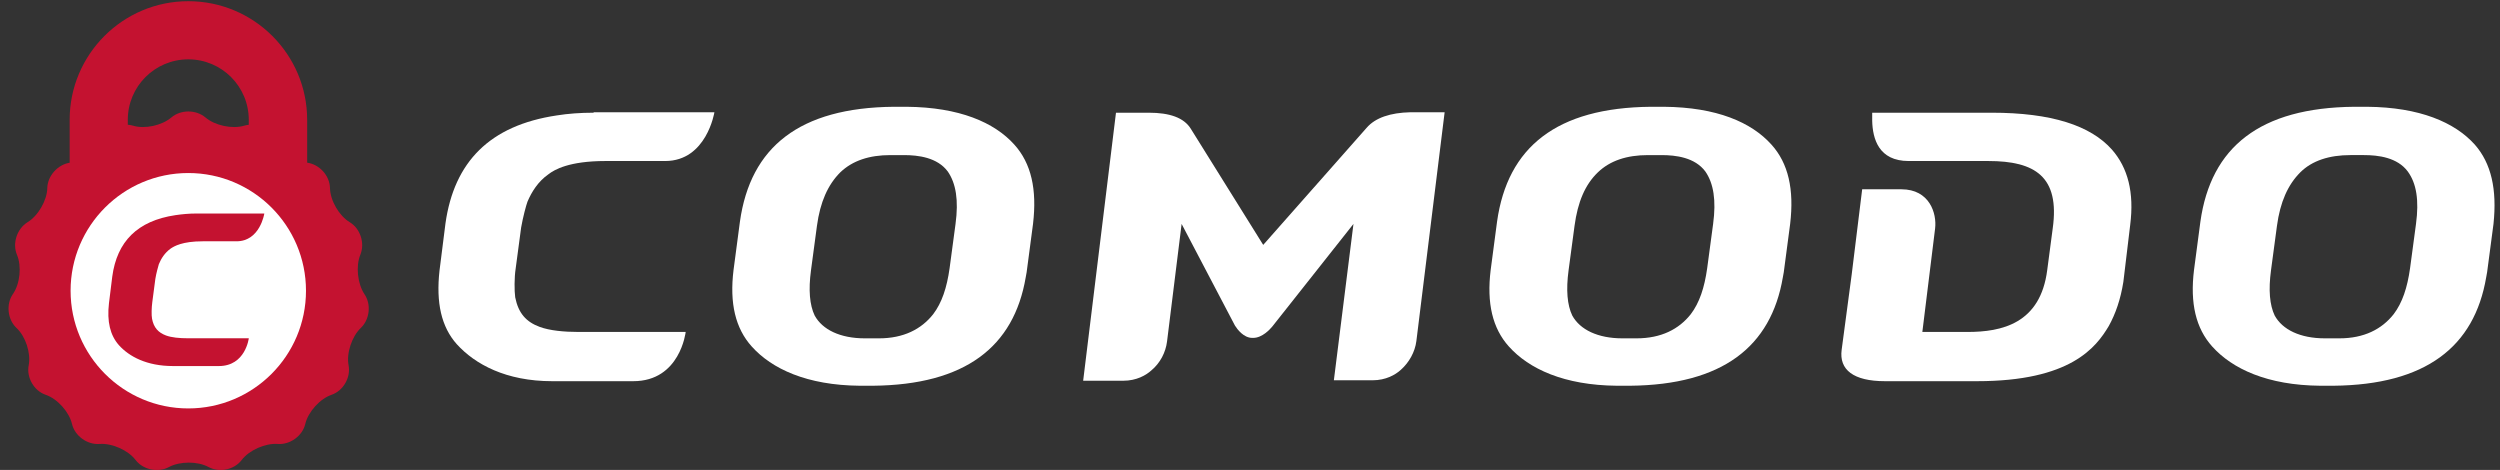 <?xml version="1.0" encoding="UTF-8" standalone="no"?>
<svg xmlns:dc="http://purl.org/dc/elements/1.1/" xmlns:cc="http://creativecommons.org/ns#" xmlns:rdf="http://www.w3.org/1999/02/22-rdf-syntax-ns#" xmlns:svg="http://www.w3.org/2000/svg" xmlns="http://www.w3.org/2000/svg" xmlns:sodipodi="http://sodipodi.sourceforge.net/DTD/sodipodi-0.dtd" xmlns:inkscape="http://www.inkscape.org/namespaces/inkscape" xml:space="preserve" version="1.1" y="0px" x="0px" viewBox="0 0 532 100" id="svg55" sodipodi:docname="comodo-white-logo.svg" width="532" height="100" inkscape:version="0.92.4 (5da689c313, 2019-01-14)"><rect x="0" y="0" width="532" height="100" fill="#333333" stroke="none"/><defs id="defs59">
			
				
					
				
			
				
</defs>


<path style="fill:#c41230;stroke-width:0.501" inkscape:connector-curvature="0" id="path2" d="M 27.194,47.741 V 25.501 c 0,-7.113 5.76,-12.873 12.873,-12.873 7.113,0 12.873,5.76 12.873,12.873 V 47.691 H 65.364 V 25.501 c 0,-13.925 -11.321,-25.246 -25.296,-25.246 -13.925,0 -25.246,11.321 -25.246,25.246 v 22.19 h 12.372 z"></path><path style="fill:#c41230;stroke-width:0.501" inkscape:connector-curvature="0" id="path4" d="m 36.461,25 c 2.004,-1.703 5.26,-1.703 7.263,0 2.004,1.703 5.66,2.505 8.215,1.753 2.505,-0.751 5.51,0.551 6.612,2.955 1.152,2.404 4.158,4.608 6.812,4.909 2.605,0.351 4.809,2.755 4.859,5.41 0.05,2.655 1.954,5.911 4.208,7.263 2.254,1.352 3.256,4.458 2.254,6.913 -1.002,2.404 -0.601,6.161 0.852,8.365 1.503,2.154 1.152,5.41 -0.751,7.213 -1.903,1.803 -3.106,5.41 -2.605,7.964 0.501,2.605 -1.152,5.41 -3.607,6.261 -2.505,0.852 -5.009,3.657 -5.61,6.211 -0.601,2.555 -3.256,4.458 -5.861,4.258 -2.605,-0.2 -6.061,1.302 -7.664,3.406 -1.603,2.104 -4.759,2.755 -7.063,1.503 -2.304,-1.252 -6.061,-1.252 -8.415,0 -2.304,1.252 -5.51,0.601 -7.113,-1.503 -1.603,-2.104 -5.059,-3.607 -7.664,-3.406 -2.605,0.2 -5.26,-1.703 -5.861,-4.258 C 14.722,87.664 12.217,84.859 9.713,84.007 7.208,83.156 5.605,80.3 6.106,77.746 6.607,75.141 5.455,71.585 3.501,69.781 1.598,67.978 1.247,64.722 2.75,62.568 c 1.503,-2.154 1.903,-5.911 0.852,-8.365 -1.002,-2.404 0,-5.51 2.254,-6.913 2.254,-1.352 4.158,-4.658 4.208,-7.263 0.05,-2.605 2.254,-5.059 4.859,-5.41 2.605,-0.351 5.66,-2.555 6.812,-4.909 1.102,-2.404 4.107,-3.707 6.612,-2.955 2.454,0.751 6.111,-0.05 8.115,-1.753 z"></path><path style="fill:#ffffff;stroke-width:0.501" inkscape:connector-curvature="0" id="path6" d="m 40.068,36.821 c -13.825,0 -25.046,11.22 -25.046,25.046 0,13.825 11.22,25.046 25.046,25.046 13.825,0 25.046,-11.22 25.046,-25.046 0,-13.825 -11.22,-25.046 -25.046,-25.046 z"></path><path style="fill:#c41230;stroke-width:0.501" inkscape:connector-curvature="0" id="path8" d="m 41.771,45.437 c -1.603,0 -3.106,0.15 -4.458,0.351 -8.065,1.202 -12.423,5.61 -13.424,13.074 l -0.701,5.66 c -0.451,3.907 0.25,6.812 2.104,8.916 2.204,2.454 5.961,4.458 11.521,4.458 h 9.768 c 5.66,0 6.362,-5.911 6.362,-5.911 H 39.968 c -1.753,0 -3.456,-0.15 -4.658,-0.601 -1.603,-0.601 -2.605,-1.653 -2.955,-3.556 -0.15,-0.751 -0.1,-2.404 0.05,-3.506 l 0.651,-4.959 c 0.2,-1.252 0.601,-2.655 0.751,-3.156 0.501,-1.202 1.252,-2.404 2.505,-3.306 0.751,-0.501 2.454,-1.553 6.862,-1.553 h 7.163 c 5.009,0 5.911,-5.911 5.911,-5.911 z"></path><g style="fill:#ffffff" id="g52" transform="matrix(0.97,0,0,0.97,-97.751,-51.967)">
					<path inkscape:connector-curvature="0" id="path40" d="m 537.7,78.3 h -26.2 v 1.8 c 0.1,3.9 1.4,8.8 8,8.8 h 7.7 9.8 c 10.2,0 15.7,3.4 14.1,14.8 l -1.2,9.1 c -1.5,11.8 -10,13.6 -17.5,13.6 h -9.9 l 2.8,-22.7 c 0.4,-3.3 -1.2,-8.6 -7.4,-8.6 h -8.6 l -2.3,18.7 -2.2,16.5 c -0.6,4.4 2.6,6.9 9.5,6.9 h 20.2 c 20.5,0 26.1,-7.4 28.9,-12.1 1.5,-2.7 2.6,-5.9 3.2,-9.7 0.1,-0.7 1.5,-12.5 1.5,-12.5 0.9,-7.1 -0.5,-12.5 -4,-16.5 -4.7,-5.3 -13.3,-8.1 -26.4,-8.1 z" style="fill:#ffffff"></path>
					<path inkscape:connector-curvature="0" id="path42" d="m 299.7,77 h -2.9 c -20.6,0.2 -31.4,8.8 -33.7,25.2 l -1.4,10.6 c -0.9,7.3 0.4,12.8 4,16.8 4.4,4.9 12.1,8.5 23.7,8.6 h 2.9 c 20.2,-0.2 30.9,-8.5 33.5,-23.8 l 0.2,-1.1 1.4,-10.6 C 328.3,95.1 327,89.4 323.3,85.3 318.9,80.4 311.2,77.1 299.7,77 Z m 10.7,25.7 -1.3,9.7 c -0.6,4.3 -1.7,7.6 -3.6,10.1 -2.6,3.3 -6.5,5.3 -11.9,5.3 h -3.1 c -5.4,0 -9.3,-1.9 -11,-5 -1.1,-2.3 -1.4,-5.6 -0.8,-10 l 1.3,-9.7 c 0.7,-5.2 2.4,-9 5.1,-11.7 2.7,-2.6 6.4,-3.8 11,-3.8 h 3 c 3.1,0 7.3,0.5 9.6,3.6 1.8,2.6 2.4,6.3 1.7,11.5 z" style="fill:#ffffff"></path>
					<path inkscape:connector-curvature="0" id="path44" d="M 643.7,85.3 C 639.3,80.4 631.6,77.1 620.1,77 h -2.9 c -20.6,0.2 -31.4,8.8 -33.7,25.2 l -1.4,10.6 c -0.9,7.3 0.4,12.8 4,16.8 4.4,4.9 12.1,8.5 23.7,8.6 h 2.9 c 20.2,-0.2 30.9,-8.5 33.5,-23.8 l 0.2,-1.1 1.4,-10.6 c 0.8,-7.6 -0.5,-13.3 -4.1,-17.4 z m -12.9,17.4 -1.3,9.7 c -0.6,4.3 -1.7,7.6 -3.6,10.1 -2.6,3.3 -6.5,5.3 -11.9,5.3 h -3.2 c -5.4,0 -9.3,-1.9 -11,-5 -1.1,-2.3 -1.4,-5.6 -0.8,-10 l 1.3,-9.7 c 0.7,-5.2 2.4,-9 5.1,-11.7 2.6,-2.6 6.4,-3.8 11,-3.8 h 3 c 3.1,0 7.3,0.5 9.6,3.6 1.9,2.6 2.5,6.3 1.8,11.5 z" style="fill:#ffffff"></path>
					<path inkscape:connector-curvature="0" id="path46" d="m 465.8,77 h -2.9 c -20.6,0.2 -31.4,8.8 -33.7,25.2 l -1.4,10.6 c -0.9,7.3 0.4,12.8 4,16.8 4.4,4.9 12.1,8.5 23.7,8.6 h 2.9 c 20.2,-0.2 30.9,-8.5 33.5,-23.8 l 0.2,-1.1 1.4,-10.6 c 0.9,-7.6 -0.4,-13.3 -4.1,-17.4 -4.4,-4.9 -12,-8.2 -23.6,-8.3 z m 10.8,25.7 -1.3,9.7 c -0.6,4.3 -1.7,7.6 -3.6,10.1 -2.6,3.3 -6.5,5.3 -11.9,5.3 h -3.1 c -5.4,0 -9.3,-1.9 -11,-5 -1.1,-2.3 -1.4,-5.6 -0.8,-10 l 1.3,-9.7 c 0.7,-5.2 2.3,-9 5.1,-11.7 2.7,-2.6 6.4,-3.8 11,-3.8 h 3 c 3.1,0 7.3,0.5 9.6,3.6 1.8,2.6 2.4,6.3 1.7,11.5 z" style="fill:#ffffff"></path>
					<path inkscape:connector-curvature="0" id="path48" d="M 400.6,81.6 377.9,107.3 362,81.8 c -1.5,-2.4 -4.6,-3.5 -9.2,-3.5 h -7.2 l -7.2,58.8 h 8.8 c 2.9,0 5,-1.2 6.2,-2.3 1.9,-1.6 3.1,-3.9 3.4,-6.3 l 3.2,-25.8 11.7,22.3 c 0.5,0.8 1.9,2.7 3.8,2.7 h 0.2 c 2,0 3.7,-1.9 4.2,-2.5 l 17.8,-22.5 -4.3,34.3 h 8.5 c 2.9,0 5,-1.2 6.2,-2.3 1.8,-1.6 3.1,-3.9 3.4,-6.3 l 6.2,-50.2 h -7.5 c -4.4,0.1 -7.7,1.2 -9.6,3.4 z" style="fill:#ffffff"></path>
					<path inkscape:connector-curvature="0" id="path50" d="m 231,78.3 c -2.9,0 -5.6,0.2 -8.1,0.6 -14.7,2.2 -22.5,10.2 -24.4,23.7 l -1.3,10.3 c -0.8,7.1 0.4,12.4 3.8,16.2 4,4.4 10.8,8.1 20.9,8.1 h 17.8 c 10.3,0 11.5,-10.8 11.5,-10.8 h -23.5 c -3.2,0 -6.3,-0.3 -8.5,-1.1 -3,-1.1 -4.7,-3 -5.4,-6.5 -0.2,-1.4 -0.2,-4.4 0.1,-6.3 l 1.2,-9 c 0.4,-2.3 1.1,-4.9 1.4,-5.7 0.9,-2.1 2.3,-4.4 4.6,-6 1.3,-1 4.5,-2.9 12.5,-2.9 h 13.1 c 9.1,0 10.8,-10.7 10.8,-10.7 H 231 Z" style="fill:#ffffff"></path>
				</g>
</svg>
